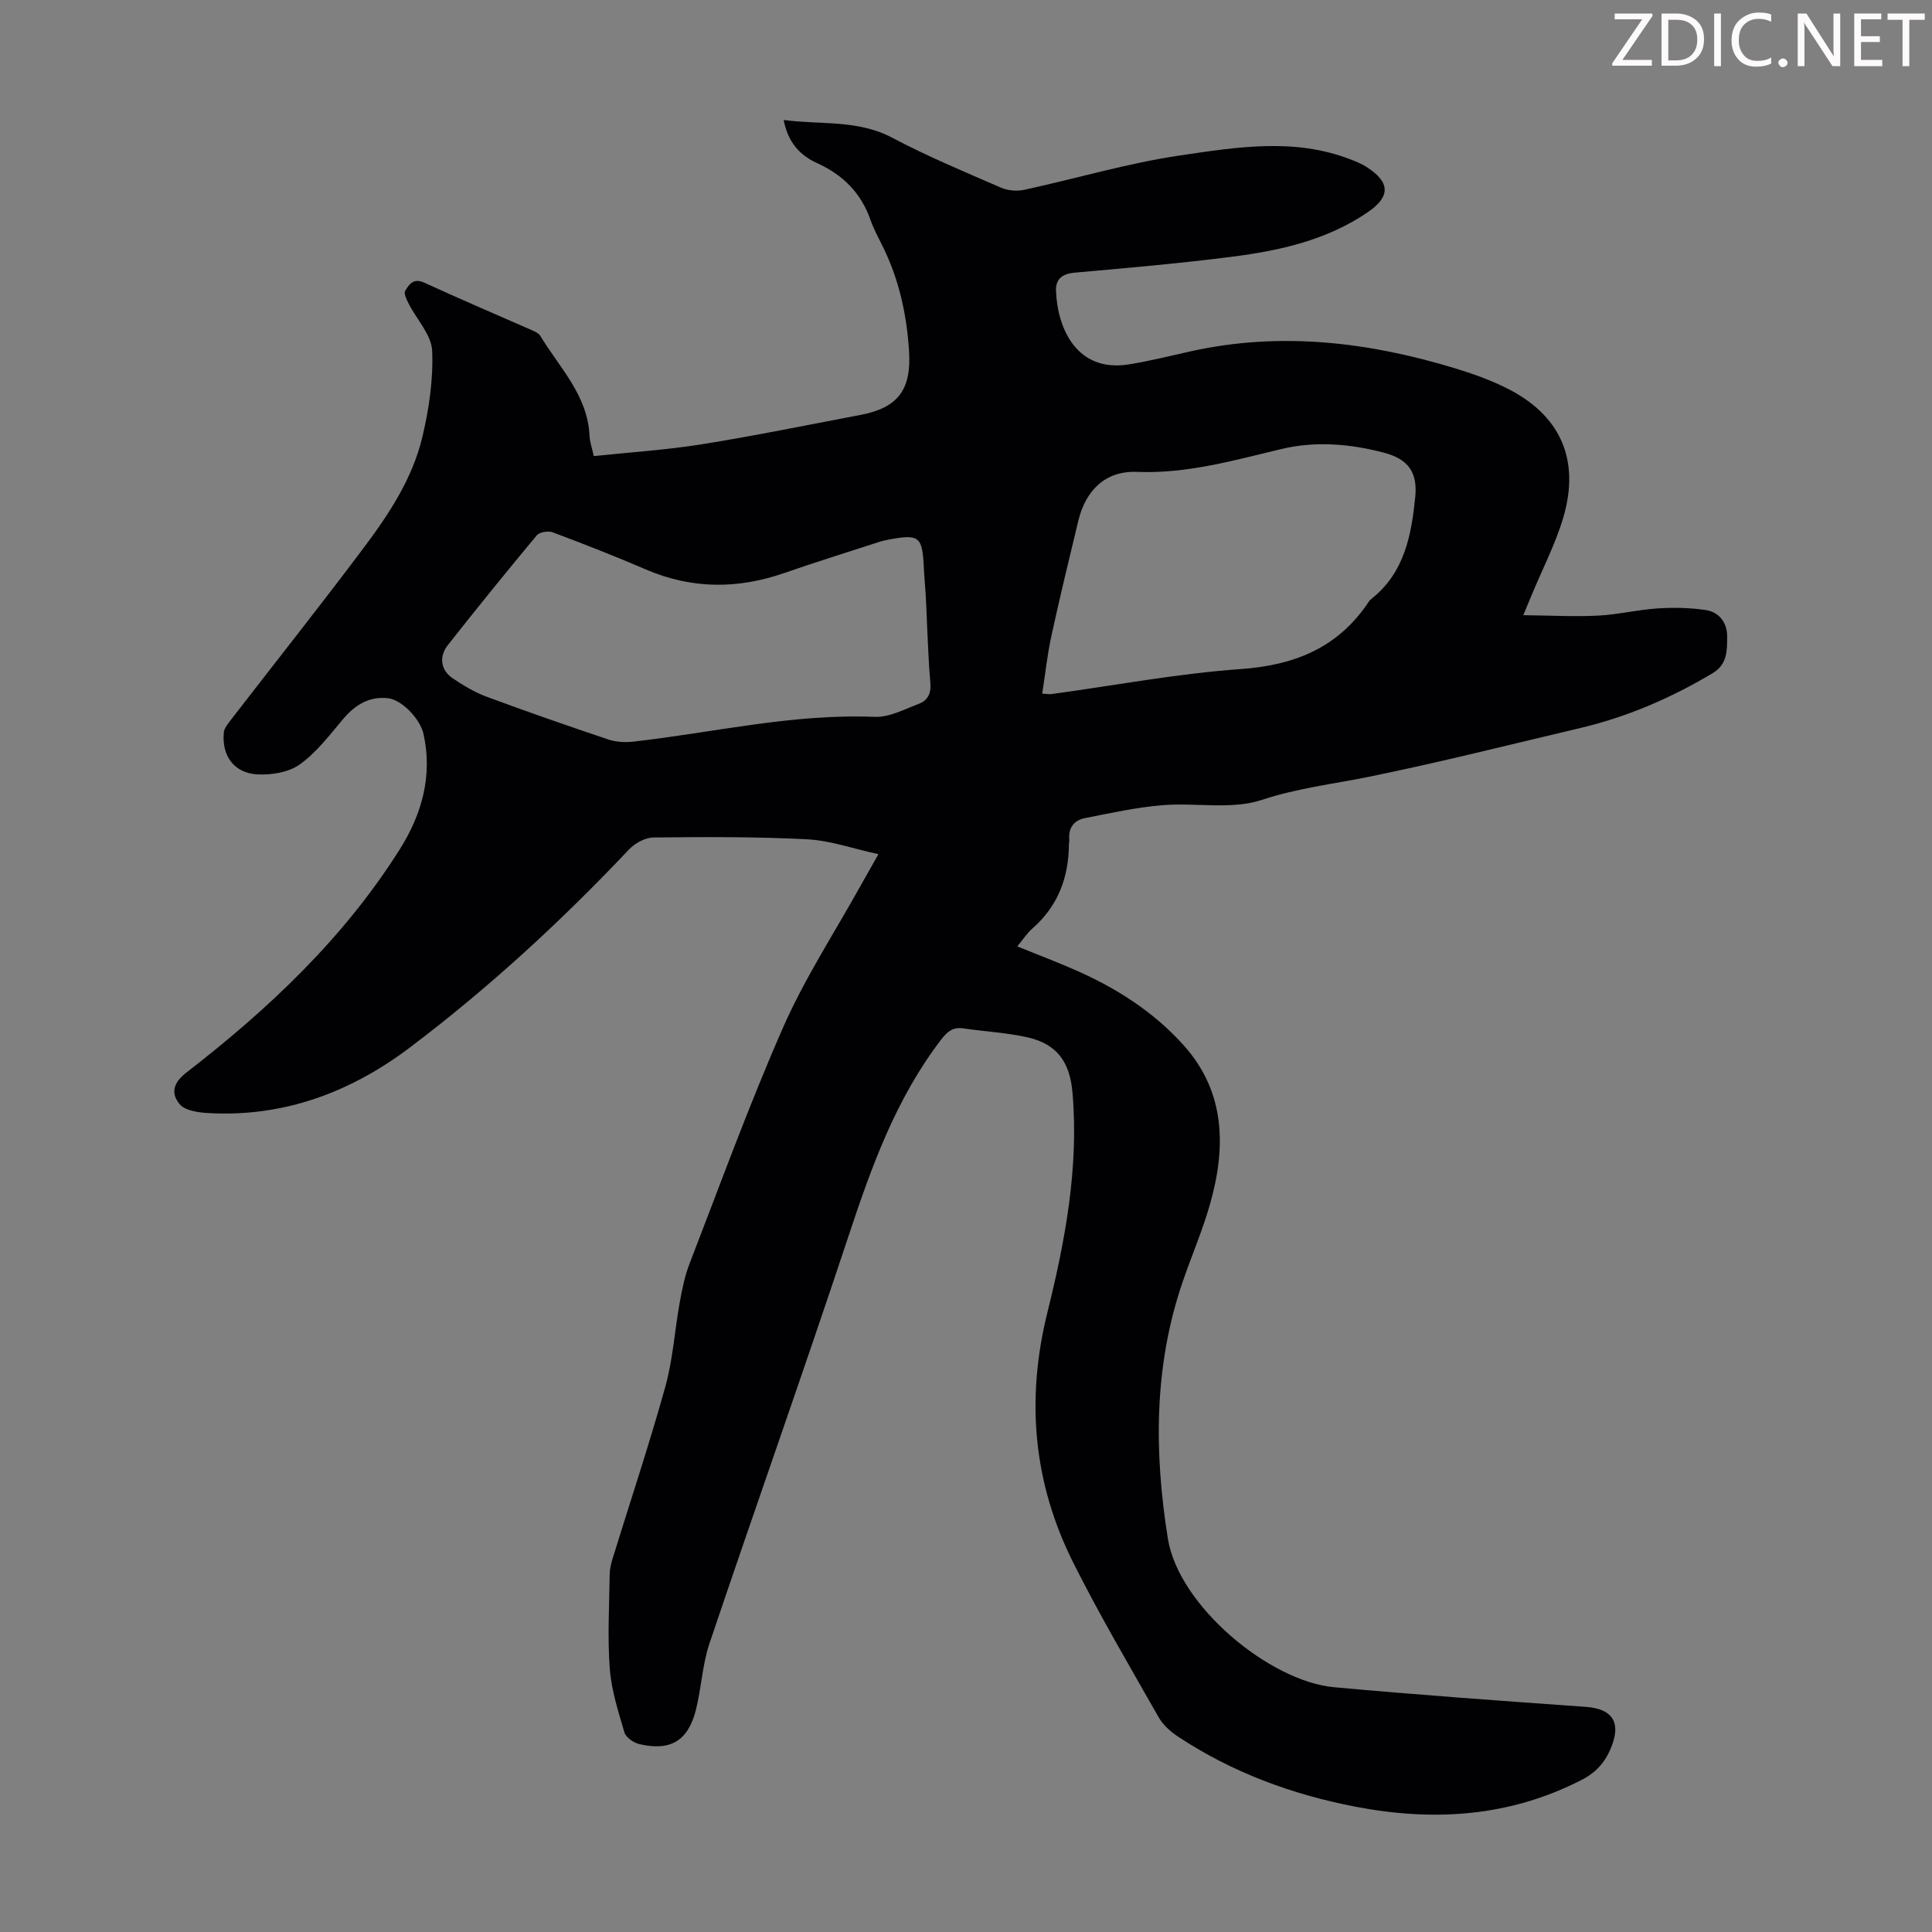 <svg enable-background="new 0 0 400 400" viewBox="0 0 400 400" xmlns="http://www.w3.org/2000/svg"><rect x="0" y="0" width="400" height="400" fill="#808080" stroke="none"/><g fill="#fcfafa"><path d="m342.2 3.2-6.3 9.2h6.1v1.2h-8.2v-.5l6.2-9.1h-5.7v-1.2h7.8v.4z"/><path d="m344 13.7v-10.9h3.1c1.6 0 3 .5 4.1 1.4 1.1 1 1.6 2.2 1.6 3.9s-.5 3-1.6 4-2.5 1.5-4.2 1.5h-3zm1.4-9.6v8.4h1.6c1.4 0 2.5-.4 3.2-1.1.8-.8 1.2-1.8 1.2-3.2s-.4-2.4-1.2-3.1-1.8-1-3.1-1z"/><path d="m356.3 2.8v10.9h-1.4v-10.9z"/><path d="m366.6 13.2c-.8.4-1.8.6-3 .6-1.6 0-2.8-.5-3.7-1.5s-1.4-2.3-1.4-3.9c0-1.7.5-3.2 1.6-4.2s2.4-1.6 4-1.6c1 0 1.9.1 2.6.4v1.5c-.8-.4-1.6-.6-2.6-.6-1.2 0-2.2.4-3 1.2s-1.1 1.9-1.1 3.3c0 1.3.4 2.3 1.1 3.1s1.6 1.1 2.8 1.1c1.1 0 2-.2 2.8-.7v1.3z"/><path d="m368.2 13c0-.3.1-.5.3-.6.2-.2.4-.3.6-.3.3 0 .5.1.7.3s.3.4.3.6-.1.5-.3.6c-.2.2-.4.3-.7.3s-.5-.1-.6-.3c-.2-.2-.3-.4-.3-.6z"/><path d="m381.1 13.7h-1.7l-5.5-8.4c-.2-.2-.3-.5-.4-.7 0 .2.1.8.1 1.5v7.6h-1.4v-10.9h1.8l5.3 8.3c.3.4.4.6.4.8 0-.3-.1-.8-.1-1.6v-7.5h1.4v10.9z"/><path d="m389.7 13.7h-5.8v-10.9h5.6v1.2h-4.2v3.5h3.9v1.2h-3.9v3.7h4.4z"/><path d="m398.4 4.1h-3.1v9.6h-1.4v-9.6h-3.1v-1.3h7.7v1.3z"/></g><path d="m181.87 176.85c-5.29-1.15-9.99-2.84-14.76-3.08-10.59-.55-21.22-.49-31.82-.38-1.72.02-3.83 1.18-5.06 2.48-14.02 14.84-29 28.63-45.28 40.94-12.3 9.3-26.15 14.53-41.84 13.64-2.05-.12-4.78-.49-5.9-1.82-1.72-2.05-1.6-4.27 1.37-6.56 17.07-13.2 32.7-27.93 44.27-46.36 4.49-7.15 6.74-15.1 4.84-23.72-.69-3.13-4.45-7.12-7.41-7.44-3.86-.41-6.78 1.4-9.25 4.33-2.79 3.31-5.49 6.89-8.94 9.37-2.28 1.64-5.85 2.24-8.78 2.08-4.88-.27-7.43-3.87-6.97-8.68.09-.9.84-1.79 1.43-2.57 9.16-11.86 18.48-23.6 27.47-35.58 5.24-6.98 10.14-14.37 12.19-22.97 1.39-5.83 2.3-11.98 2.04-17.92-.15-3.3-3.19-6.46-4.85-9.72-.42-.83-1.06-2.1-.74-2.65.79-1.34 1.71-2.75 3.96-1.72 7.41 3.41 14.92 6.6 22.39 9.89.59.26 1.31.6 1.62 1.11 4 6.62 9.84 12.33 10.21 20.75.05 1.2.49 2.38.88 4.16 7.45-.79 14.91-1.26 22.26-2.43 11.03-1.77 21.99-4.01 32.97-6.1 7.73-1.47 10.54-5.19 10.04-13.19-.48-7.66-2.11-15.04-5.58-21.95-.85-1.7-1.76-3.39-2.38-5.17-1.95-5.62-5.73-9.4-11.1-11.83-3.65-1.65-6.05-4.42-6.9-8.92 7.7 1.03 15.3-.11 22.44 3.66 7.3 3.86 14.96 7.05 22.54 10.35 1.41.61 3.27.78 4.78.46 10.81-2.34 21.48-5.54 32.39-7.14 11.63-1.71 23.53-3.67 35.13.8 1.14.44 2.3.9 3.32 1.55 4.99 3.16 5.11 6.15.34 9.41-8.46 5.78-18.19 7.96-28.09 9.22-10.86 1.39-21.79 2.34-32.7 3.31-2.56.23-3.85 1.43-3.77 3.71.3 7.96 4.37 16.96 15.04 15.28 4.3-.68 8.53-1.76 12.79-2.7 18.66-4.15 36.92-1.95 54.94 3.55 3.51 1.07 7.02 2.33 10.31 3.95 11.29 5.53 15.53 14.82 11.94 26.94-1.61 5.42-4.26 10.53-6.44 15.78-.46 1.11-.92 2.22-1.83 4.4 5.58.06 10.52.33 15.43.09 4.12-.2 8.19-1.22 12.31-1.49 3.31-.22 6.7-.15 9.98.32 2.86.41 4.51 2.67 4.49 5.5-.01 2.81.09 5.74-3.03 7.6-8.61 5.14-17.7 9.06-27.46 11.36-14.57 3.43-29.09 7.11-43.75 10.09-7.39 1.5-14.77 2.34-22.1 4.77-6.29 2.09-13.73.52-20.62 1.1-5.39.45-10.72 1.63-16.04 2.68-2.21.43-3.41 2-3.21 4.4.03.33-.07.67-.07 1-.05 6.9-2.28 12.84-7.6 17.48-1.08.94-1.87 2.2-3.09 3.67 4.11 1.67 8 3.15 11.81 4.81 8.61 3.75 16.48 8.75 22.72 15.76 8.62 9.68 8.7 21.14 5.35 32.87-1.53 5.36-3.75 10.52-5.57 15.8-6.04 17.48-6.01 35.34-3.14 53.35 2.24 14.01 21.13 29.58 34.4 30.79 17.37 1.59 34.77 2.83 52.16 4.07 5.28.38 7.22 3.01 5.43 7.86-1.21 3.29-3.09 5.61-6.36 7.28-14.93 7.65-30.59 8.63-46.72 5.54-13.19-2.53-25.62-7.11-36.87-14.57-1.53-1.01-3.05-2.39-3.94-3.95-6.01-10.59-12.21-21.09-17.66-31.97-8.28-16.5-9.87-33.72-5.38-51.84 3.68-14.85 6.53-29.97 5.2-45.49-.54-6.32-3.15-10.08-9.31-11.48-4.34-.98-8.84-1.19-13.26-1.85-2.16-.32-3.3.59-4.62 2.31-9.35 12.19-14.42 26.29-19.18 40.67-9.35 28.21-19.31 56.22-28.8 84.38-1.48 4.4-1.66 9.22-2.81 13.76-1.63 6.42-5.29 8.57-11.74 7.05-1.17-.28-2.74-1.38-3.05-2.41-1.28-4.36-2.71-8.79-3.04-13.28-.48-6.45-.1-12.97-.01-19.46.01-1.1.28-2.22.61-3.27 3.65-11.85 7.59-23.62 10.91-35.57 1.58-5.67 1.93-11.67 2.99-17.5.49-2.73 1.06-5.5 2.06-8.07 6.33-16.36 12.32-32.88 19.38-48.92 4.44-10.08 10.55-19.43 15.92-29.1 1.09-1.92 2.18-3.83 3.77-6.66zm10.02-48.48h.01c-.08-1.79-.15-3.58-.25-5.36-.11-1.79-.29-3.57-.37-5.35-.31-6.66-.91-7.14-7.47-5.91-.66.12-1.31.29-1.95.5-6.47 2.11-12.97 4.12-19.4 6.36-9.7 3.38-19.22 3.39-28.74-.71-6.36-2.74-12.81-5.26-19.29-7.69-.93-.35-2.74-.05-3.31.64-6.23 7.47-12.34 15.03-18.37 22.67-1.93 2.45-1.51 5.24.99 6.92 2.19 1.47 4.5 2.88 6.96 3.79 8.37 3.1 16.81 6.04 25.27 8.88 1.61.54 3.49.62 5.2.43 16.62-1.88 33.01-5.82 49.93-5.12 3.02.12 6.17-1.58 9.16-2.71 1.79-.67 2.56-2.15 2.36-4.29-.39-4.34-.5-8.7-.73-13.05zm23.89 15.24c1.06.06 1.5.15 1.92.09 13.07-1.78 26.09-4.25 39.22-5.18 11.22-.8 20.17-4.47 26.46-13.93.18-.27.44-.52.7-.72 6.72-5.39 8.13-13.09 8.93-20.95.52-5.12-1.46-7.86-6.39-9.17-7-1.86-14.23-2.47-21.26-.8-9.89 2.36-19.58 5.16-29.99 4.75-6.49-.26-10.6 3.8-12.12 10.14-1.91 7.93-3.84 15.86-5.57 23.82-.85 3.89-1.27 7.86-1.9 11.95z" fill="#010103"/></svg>